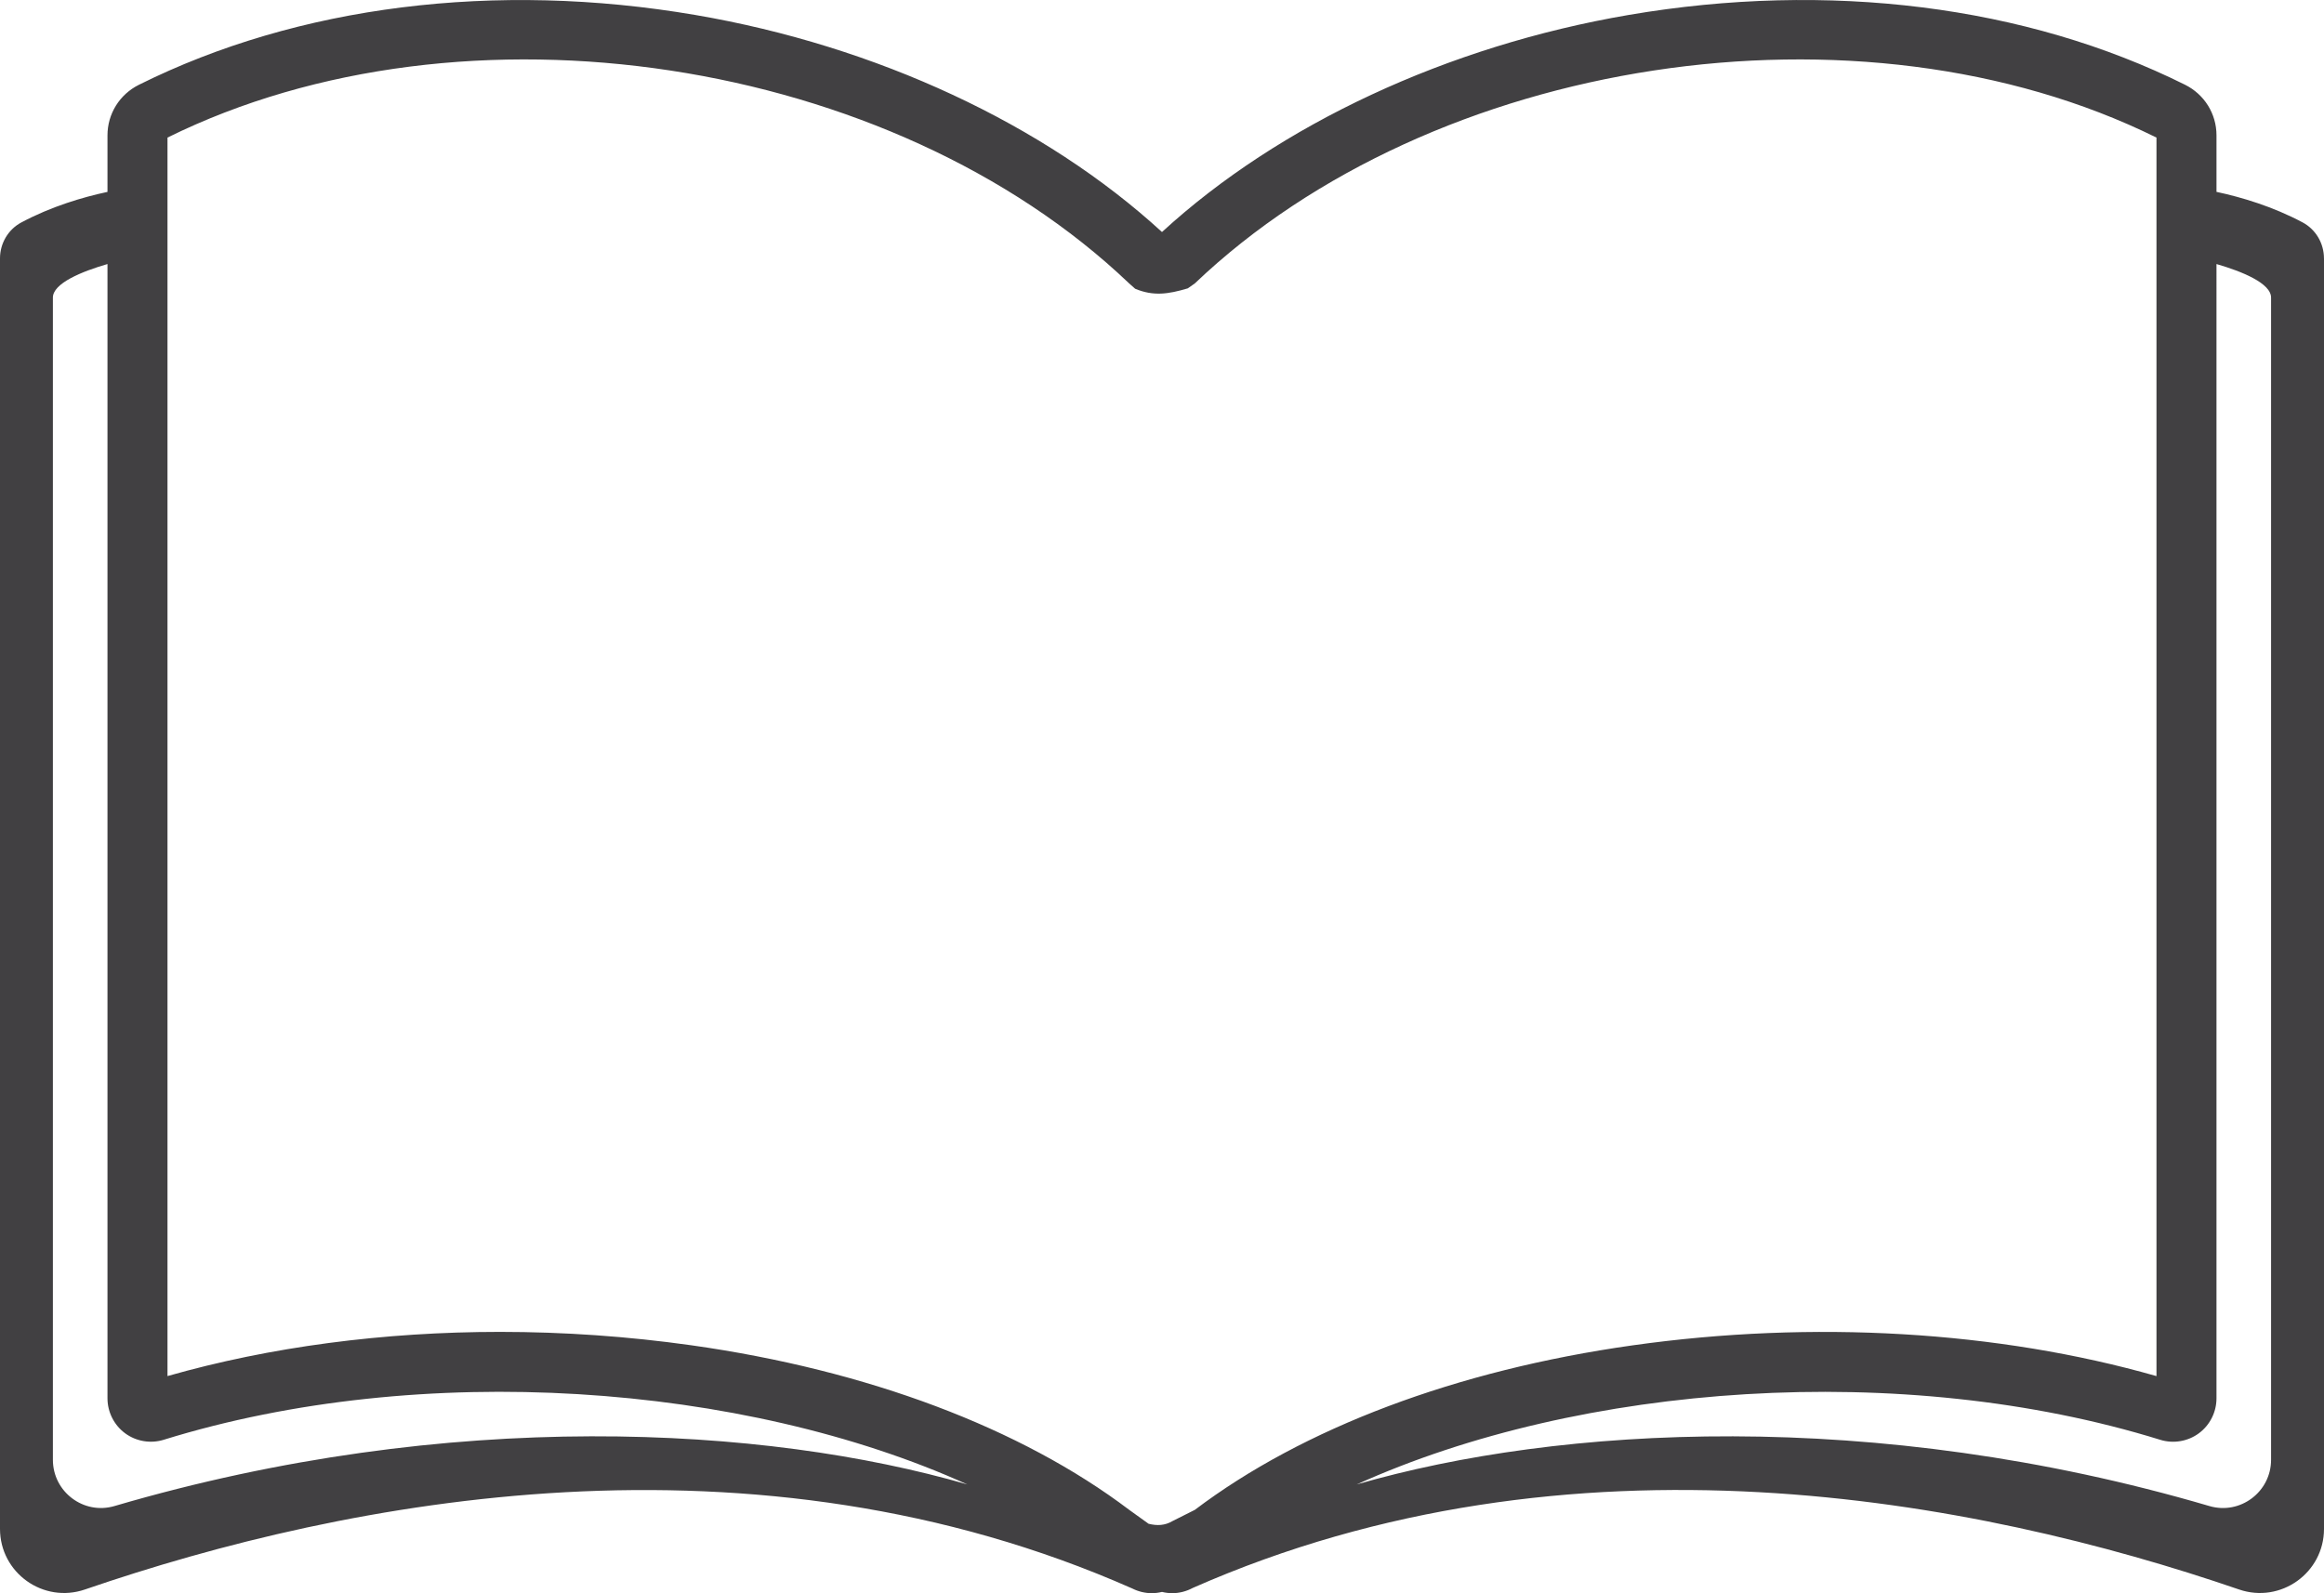 <?xml version="1.0" encoding="UTF-8"?>
<svg id="Layer_2" data-name="Layer 2" xmlns="http://www.w3.org/2000/svg" viewBox="0 0 753.97 516.98">
  <defs>
    <style>
      .cls-1 {
        fill: #414042;
      }
    </style>
  </defs>
  <g id="Layer_2-2" data-name="Layer 2">
    <g id="Layer_1-2" data-name="Layer 1-2">
      <path class="cls-1" d="M753.96,83.84c0-4.86-2.64-9.38-6.93-11.67-9.67-5.15-19.76-8.16-27.94-9.91v-18.34c0-7-3.92-13.29-10.22-16.43-51.58-25.67-115.67-33.71-180.48-22.64-58.76,10.04-113.36,35.53-151.41,70.44C338.94,40.39,284.34,14.9,225.58,4.86,160.77-6.21,96.67,1.82,45.09,27.5c-6.3,3.14-10.22,9.43-10.22,16.43v18.34c-8.19,1.75-18.28,4.76-27.94,9.91-4.29,2.28-6.93,6.8-6.93,11.66v412.27c0,14.28,14.05,24.31,27.56,19.67,85.5-29.37,216.86-54.69,339.8-.31,1.97.99,4.13,1.51,6.32,1.51,1.11,0,2.22-.15,3.31-.41,1.09.27,2.2.41,3.31.41,2.31,0,4.6-.59,6.66-1.7,122.84-54.18,254.03-28.84,339.45.5,13.51,4.64,27.56-5.39,27.56-19.67V83.84h-.01ZM37.16,488.7h0c-10,2.95-20-4.59-20-15.01V96.71c-.18-4.79,9.61-8.68,17.71-11.03v368.07c0,4.46,2.14,8.7,5.72,11.34,3.58,2.64,8.26,3.43,12.52,2.11,83.52-25.88,188.02-18.42,260.72,14.49-65.59-19.01-167.79-24.96-276.67,7.01ZM372.61,494.44l-6.29-4.52c-35.08-26.53-84.86-45.32-142.01-53.38-20.65-2.91-41.48-4.35-62.07-4.35-37.73,0-74.62,4.84-107.9,14.34V44.64C150.6-2.91,289.18,18.4,366.32,91.96l1.96,1.74c5.91,2.46,10.68,1.77,17.07-.13l2.28-1.6C464.78,18.4,603.37-2.91,699.62,44.64v401.9c-51.44-14.68-111.48-18.23-169.97-9.98-57.15,8.06-106.93,26.85-142.01,53.38l-7.3,3.67c-2.39,1.41-4.92,1.55-7.73.84ZM736.8,473.69c0,10.42-10.01,17.95-20,15.02-108.86-31.97-211.04-26.03-276.64-7.02,72.7-32.9,177.19-40.35,260.69-14.48,4.25,1.32,8.94.53,12.52-2.11s5.72-6.88,5.72-11.34V85.68c8.1,2.35,17.89,6.24,17.71,11.03v376.98Z"/>
    </g>
  </g>
</svg>
